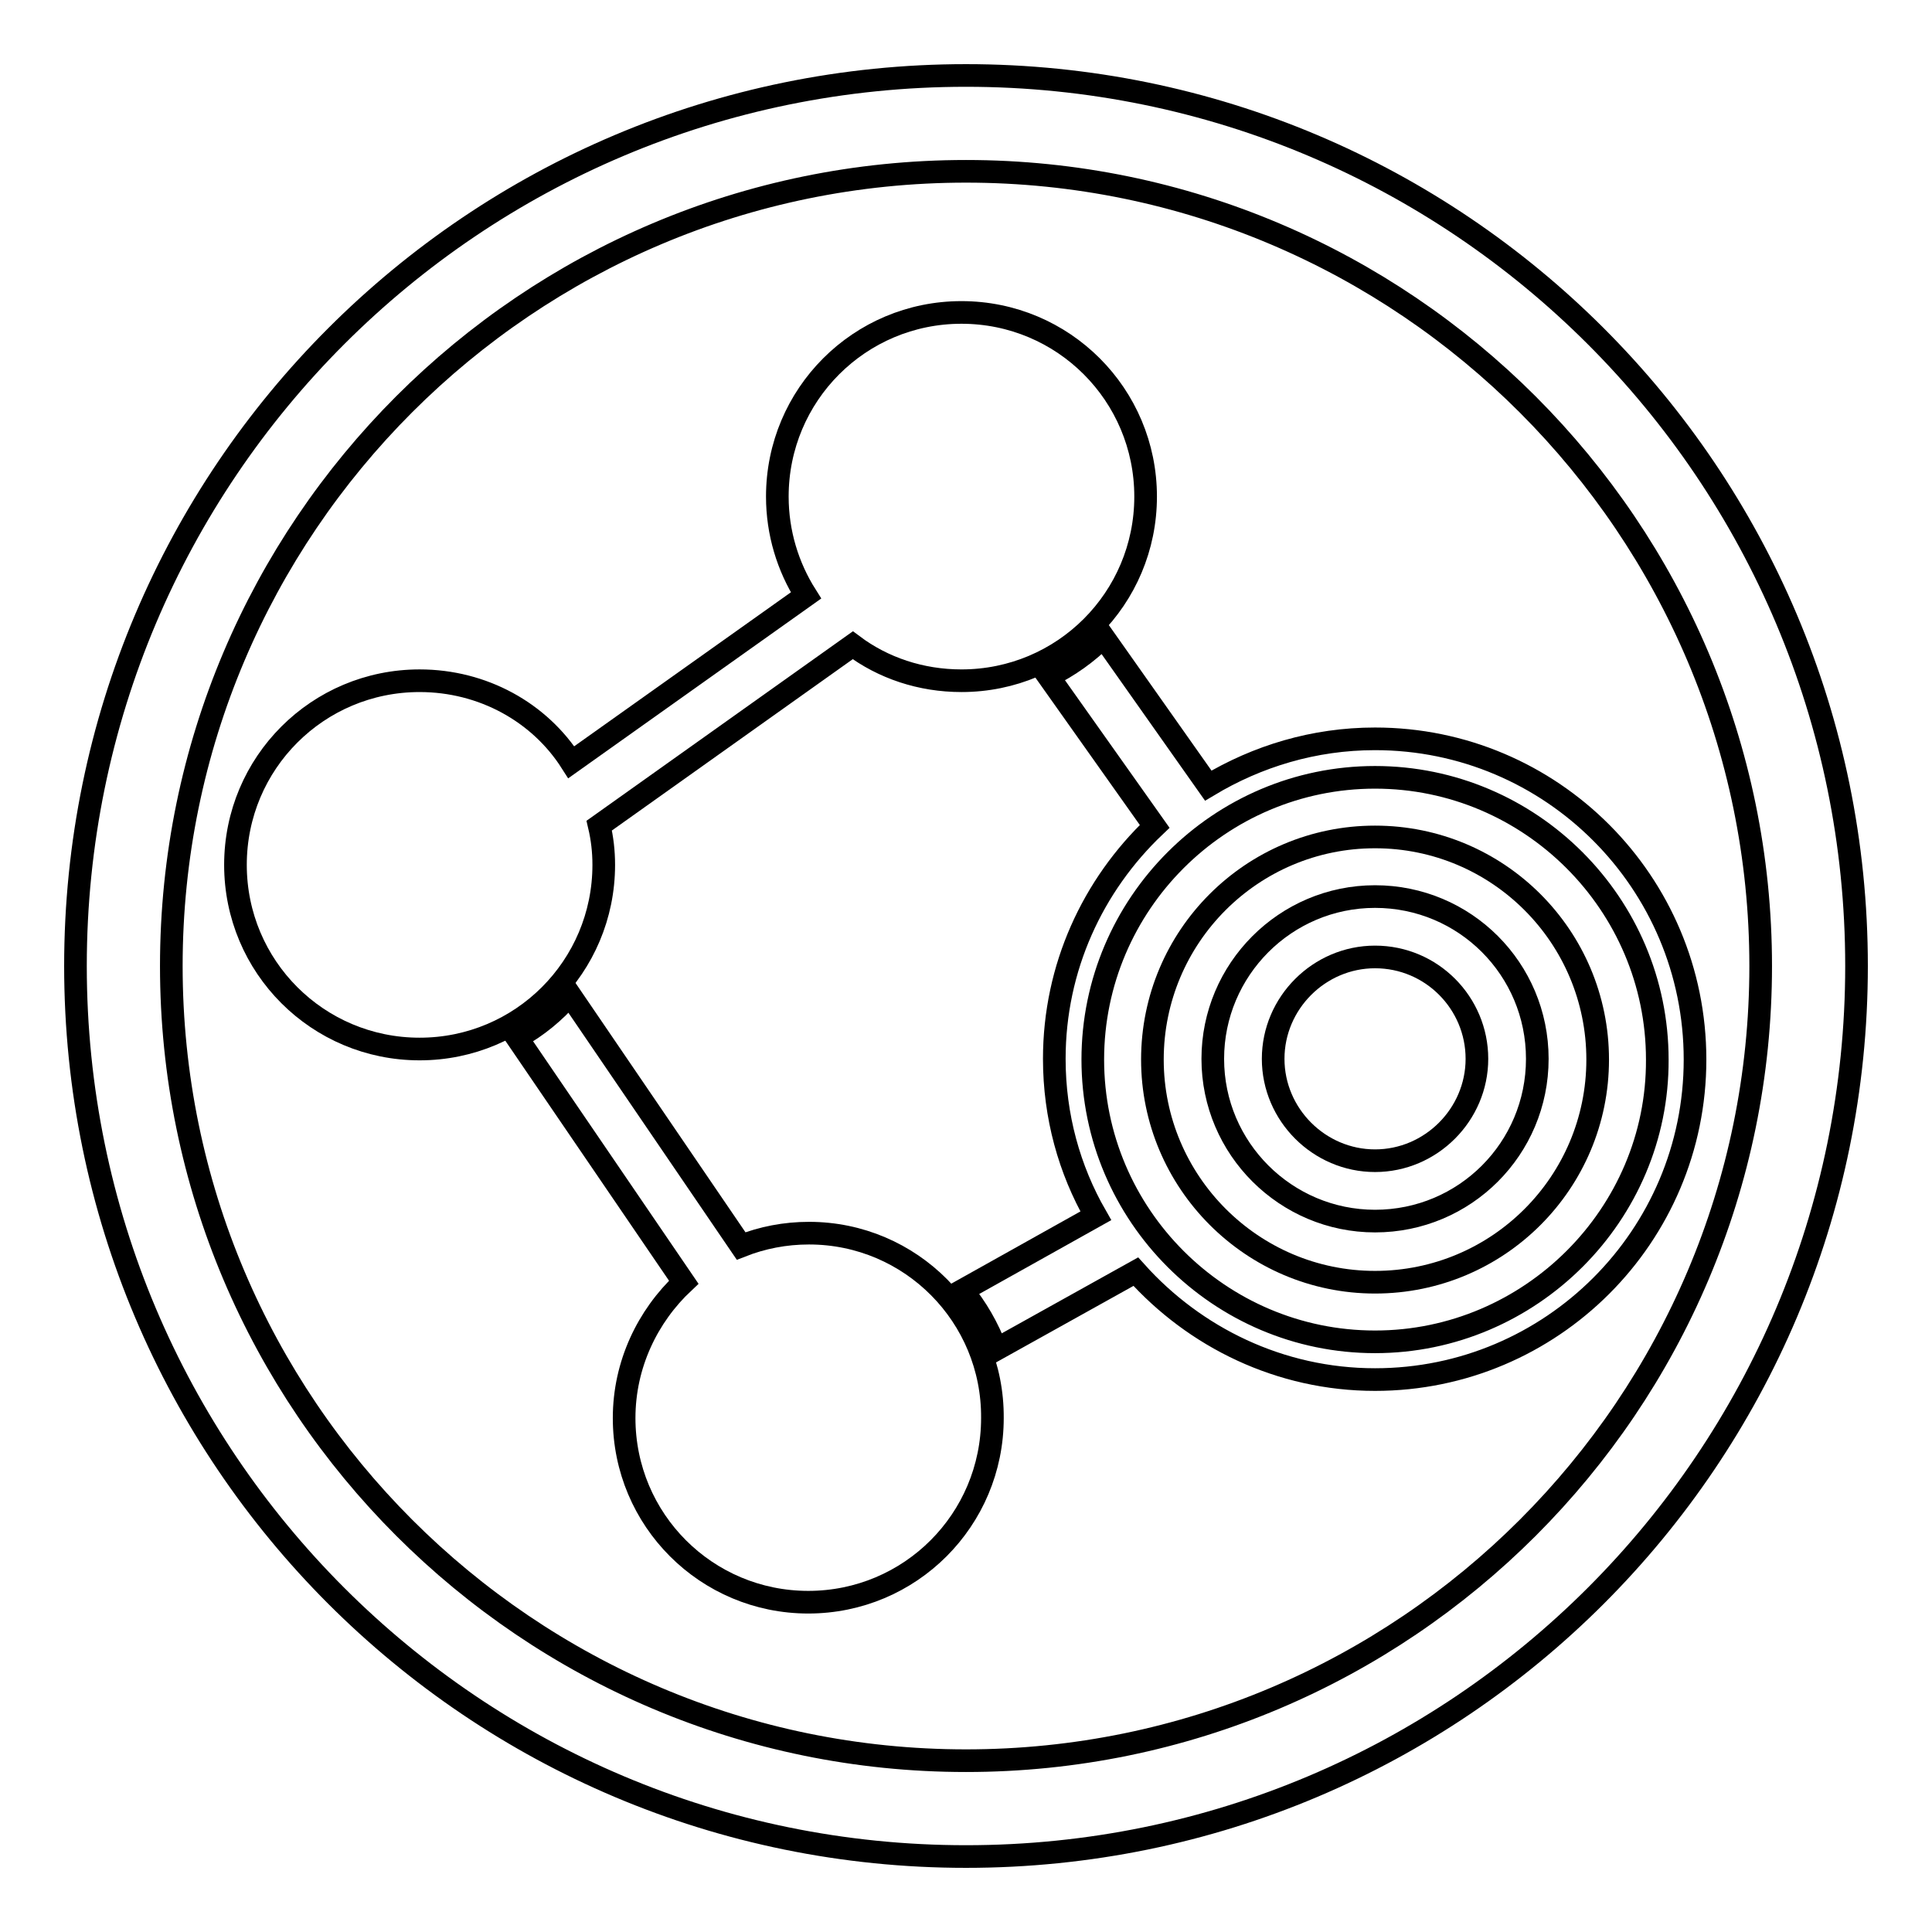 <?xml version="1.0" encoding="utf-8"?>
<!-- Svg Vector Icons : http://www.onlinewebfonts.com/icon -->
<!DOCTYPE svg PUBLIC "-//W3C//DTD SVG 1.1//EN" "http://www.w3.org/Graphics/SVG/1.1/DTD/svg11.dtd">
<svg version="1.1" xmlns="http://www.w3.org/2000/svg" xmlns:xlink="http://www.w3.org/1999/xlink" x="0px" y="0px" viewBox="0 0 256 256" enable-background="new 0 0 256 256" xml:space="preserve">
<g><g><path stroke-width="3" fill-opacity="0" stroke="#000000"  d="M128,10C62.8,10,10,62.8,10,128c0,65.2,52.8,118,118,118c65.2,0,118-52.8,118-118C246,62.8,193.2,10,128,10z M128,233.3c-58.1,0-105.3-47.2-105.3-105.3C22.7,69.9,69.9,22.7,128,22.7c58.1,0,105.3,47.3,105.3,105.3C233.3,186.1,186.1,233.3,128,233.3z"/><path stroke-width="3" fill-opacity="0" stroke="#000000"  d="M182.2,110.9c-16.3,0-29.5,13.2-29.5,29.5c0,16.2,13.2,29.5,29.5,29.5c16.3,0,29.5-13.2,29.5-29.5C211.7,124.1,198.5,110.9,182.2,110.9z M182.2,161.8c-11.8,0-21.5-9.6-21.5-21.5c0-11.8,9.6-21.5,21.5-21.5s21.5,9.6,21.5,21.5C203.7,152.2,194.1,161.8,182.2,161.8z"/><path stroke-width="3" fill-opacity="0" stroke="#000000"  d="M182.2,126.8c-7.4,0-13.5,6.1-13.5,13.5c0,7.4,6.1,13.5,13.5,13.5c7.4,0,13.5-6.1,13.5-13.5C195.7,132.9,189.7,126.8,182.2,126.8z"/><path stroke-width="3" fill-opacity="0" stroke="#000000"  d="M80,114.6c0-1.8-0.2-3.5-0.6-5.2l33.6-23.9c4,3,9,4.7,14.4,4.7c13.5,0,24.4-10.9,24.4-24.4c0-13.5-10.9-24.4-24.4-24.4c-13.5,0-24.4,10.9-24.4,24.4c0,4.8,1.4,9.3,3.8,13.1l-31.1,22.1C71.5,94.4,64,90.2,55.6,90.2c-13.5,0-24.4,10.9-24.4,24.4c0,13.5,10.9,24.4,24.4,24.4C69.1,139,80,128.1,80,114.6z"/><path stroke-width="3" fill-opacity="0" stroke="#000000"  d="M182.2,97.9c-8.1,0-15.6,2.3-22.1,6.2l-13.9-19.7c-2.1,2.1-4.6,3.9-7.3,5.2l14.1,19.9c-8.2,7.8-13.3,18.7-13.3,30.8c0,7.6,2,14.7,5.5,20.8l-17.7,9.9c1.9,2.3,3.4,4.9,4.5,7.8l18.5-10.3c7.8,8.7,19.1,14.3,31.7,14.3c23.4,0,42.4-19,42.4-42.4C224.6,116.9,205.6,97.9,182.2,97.9z M182.2,177.8c-20.6,0-37.4-16.8-37.4-37.4c0-20.6,16.8-37.4,37.4-37.4c20.6,0,37.4,16.8,37.4,37.4C219.7,160.9,202.8,177.8,182.2,177.8z"/><path stroke-width="3" fill-opacity="0" stroke="#000000"  d="M107.2,163.4c-3.2,0-6.2,0.6-9,1.7l-22.7-33.3c-2,2.3-4.3,4.2-7,5.7l22.1,32.4c-4.8,4.5-7.9,10.9-7.9,18c0,13.5,10.9,24.4,24.4,24.4c13.5,0,24.4-10.9,24.4-24.4C131.6,174.4,120.7,163.4,107.2,163.4z"/></g></g>
</svg>